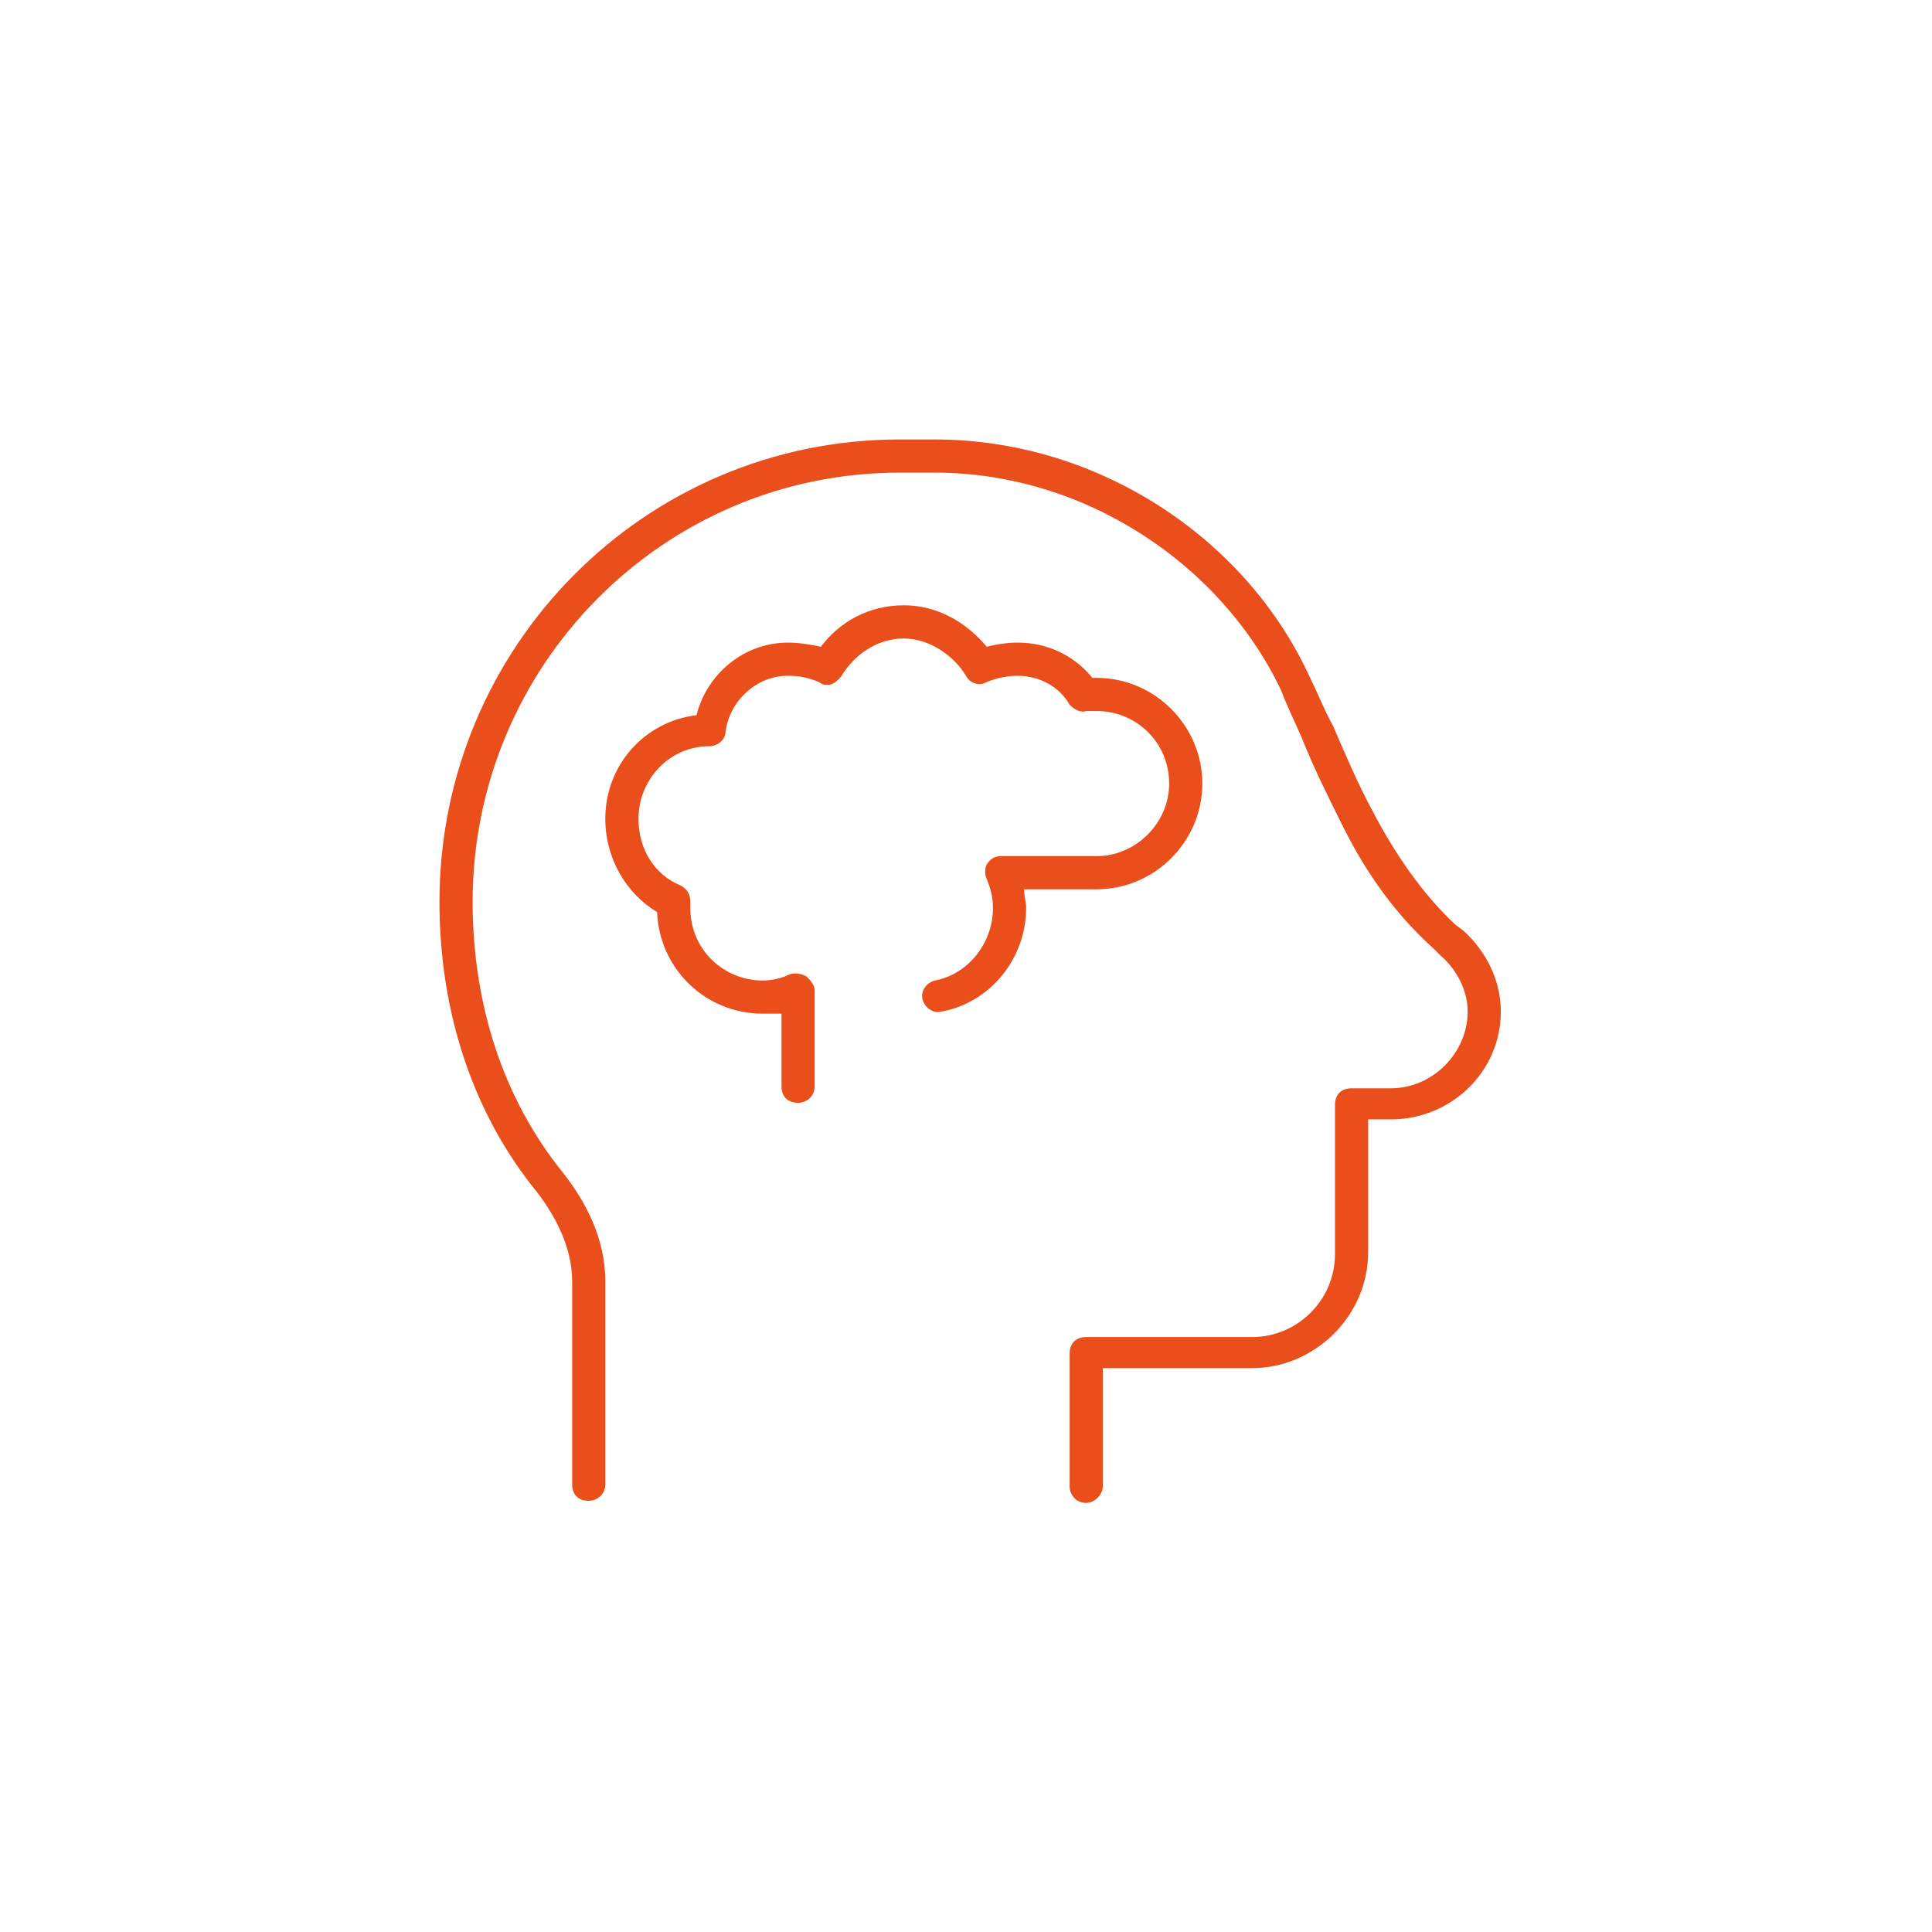 <svg width="233" height="233" viewBox="0 0 233 233" fill="none" xmlns="http://www.w3.org/2000/svg">
<rect width="233" height="233" fill="white"/>
<path d="M57 108.75C57 121.25 60.75 132.5 67.75 141.25C70.75 145 73 149.5 73 154.5V179C73 180.25 72 181 71 181C69.75 181 69 180.25 69 179V154.5C69 150.75 67.25 147 64.75 143.75C57 134.25 53 122 53 108.75C53 78 77.75 53 108.5 53H112.75C132.25 53 150.25 64.75 158 81.75C159 83.75 159.75 85.75 160.75 87.5C162.25 91 163.75 94.5 165.5 97.75C168.25 103 171.5 107.75 175.5 111.5L176.5 112.25C179.25 114.75 181 118.25 181 122C181 129.25 175 135 167.75 135H165V151C165 158.75 158.5 165 151 165H133V179.25C133 180.25 132 181.25 131 181.25C129.75 181.25 129 180.25 129 179.25V163.25C129 162 129.75 161.25 131 161.25H151C156.5 161.25 161 156.75 161 151.25V133.25C161 132 161.75 131.25 163 131.25H167.75C172.75 131.25 177 127 177 122C177 119.5 175.75 117 173.75 115.25L173 114.5C168.25 110.25 164.75 105.25 162 99.75C160.25 96.25 158.5 92.75 157 89C156.25 87.25 155.25 85.25 154.5 83.25C147.25 68 130.75 57 112.75 57H108.5C80 57 57 80.25 57 108.75ZM101.5 81.5C100.75 82.5 99.75 83 98.75 82.25C97.5 81.75 96.5 81.5 95 81.5C91.25 81.5 88 84.5 87.5 88.25C87.5 89.25 86.5 90 85.5 90C80.75 90 77 94 77 98.75C77 102.5 79 105.5 82 106.75C83 107.25 83.25 108 83.25 108.75C83.25 109 83.25 109.25 83.25 109.5C83.25 114.5 87.25 118.25 92 118.25C93 118.25 94.25 118 95.25 117.5C96 117.25 96.75 117.5 97.25 117.75C97.75 118.25 98.25 118.75 98.25 119.5V131C98.25 132.25 97.25 133 96.25 133C95 133 94.25 132.25 94.25 131V122.25C93.5 122.25 92.75 122.25 92 122.25C85 122.25 79.5 116.75 79.25 110C75.5 107.75 73 103.5 73 98.75C73 92.25 77.75 87 84 86.25C85.25 81.25 89.75 77.5 95 77.5C96.5 77.5 97.75 77.75 99 78C101.25 75 104.75 73 109 73C113 73 116.5 75 119 78C120 77.75 121.25 77.5 122.75 77.5C126.25 77.5 129.5 79 131.75 81.75C131.75 81.75 132 81.75 132.25 81.75C139.25 81.75 145 87.5 145 94.5C145 101.5 139.25 107.25 132.25 107.25H123.5C123.5 108 123.75 108.75 123.75 109.5C123.75 115.75 119.25 121 113.5 122C112.5 122.25 111.5 121.5 111.25 120.5C111 119.5 111.75 118.5 112.75 118.25C116.75 117.5 119.75 113.75 119.75 109.5C119.75 108.25 119.5 107.25 119 106C118.75 105.5 118.75 104.75 119 104.25C119.5 103.5 120 103.25 120.75 103.25H132.25C137 103.25 141 99.25 141 94.5C141 89.5 137 85.75 132.25 85.75C131.75 85.75 131.5 85.75 131 85.75C130.25 86 129.5 85.5 129 85C127.75 82.75 125.25 81.5 122.75 81.5C121.5 81.5 120.25 81.75 119 82.25C118.25 82.75 117 82.5 116.5 81.5C115 79 112 77 109 77C105.75 77 103 79 101.5 81.5Z" fill="#E94E1B"/>
</svg>
